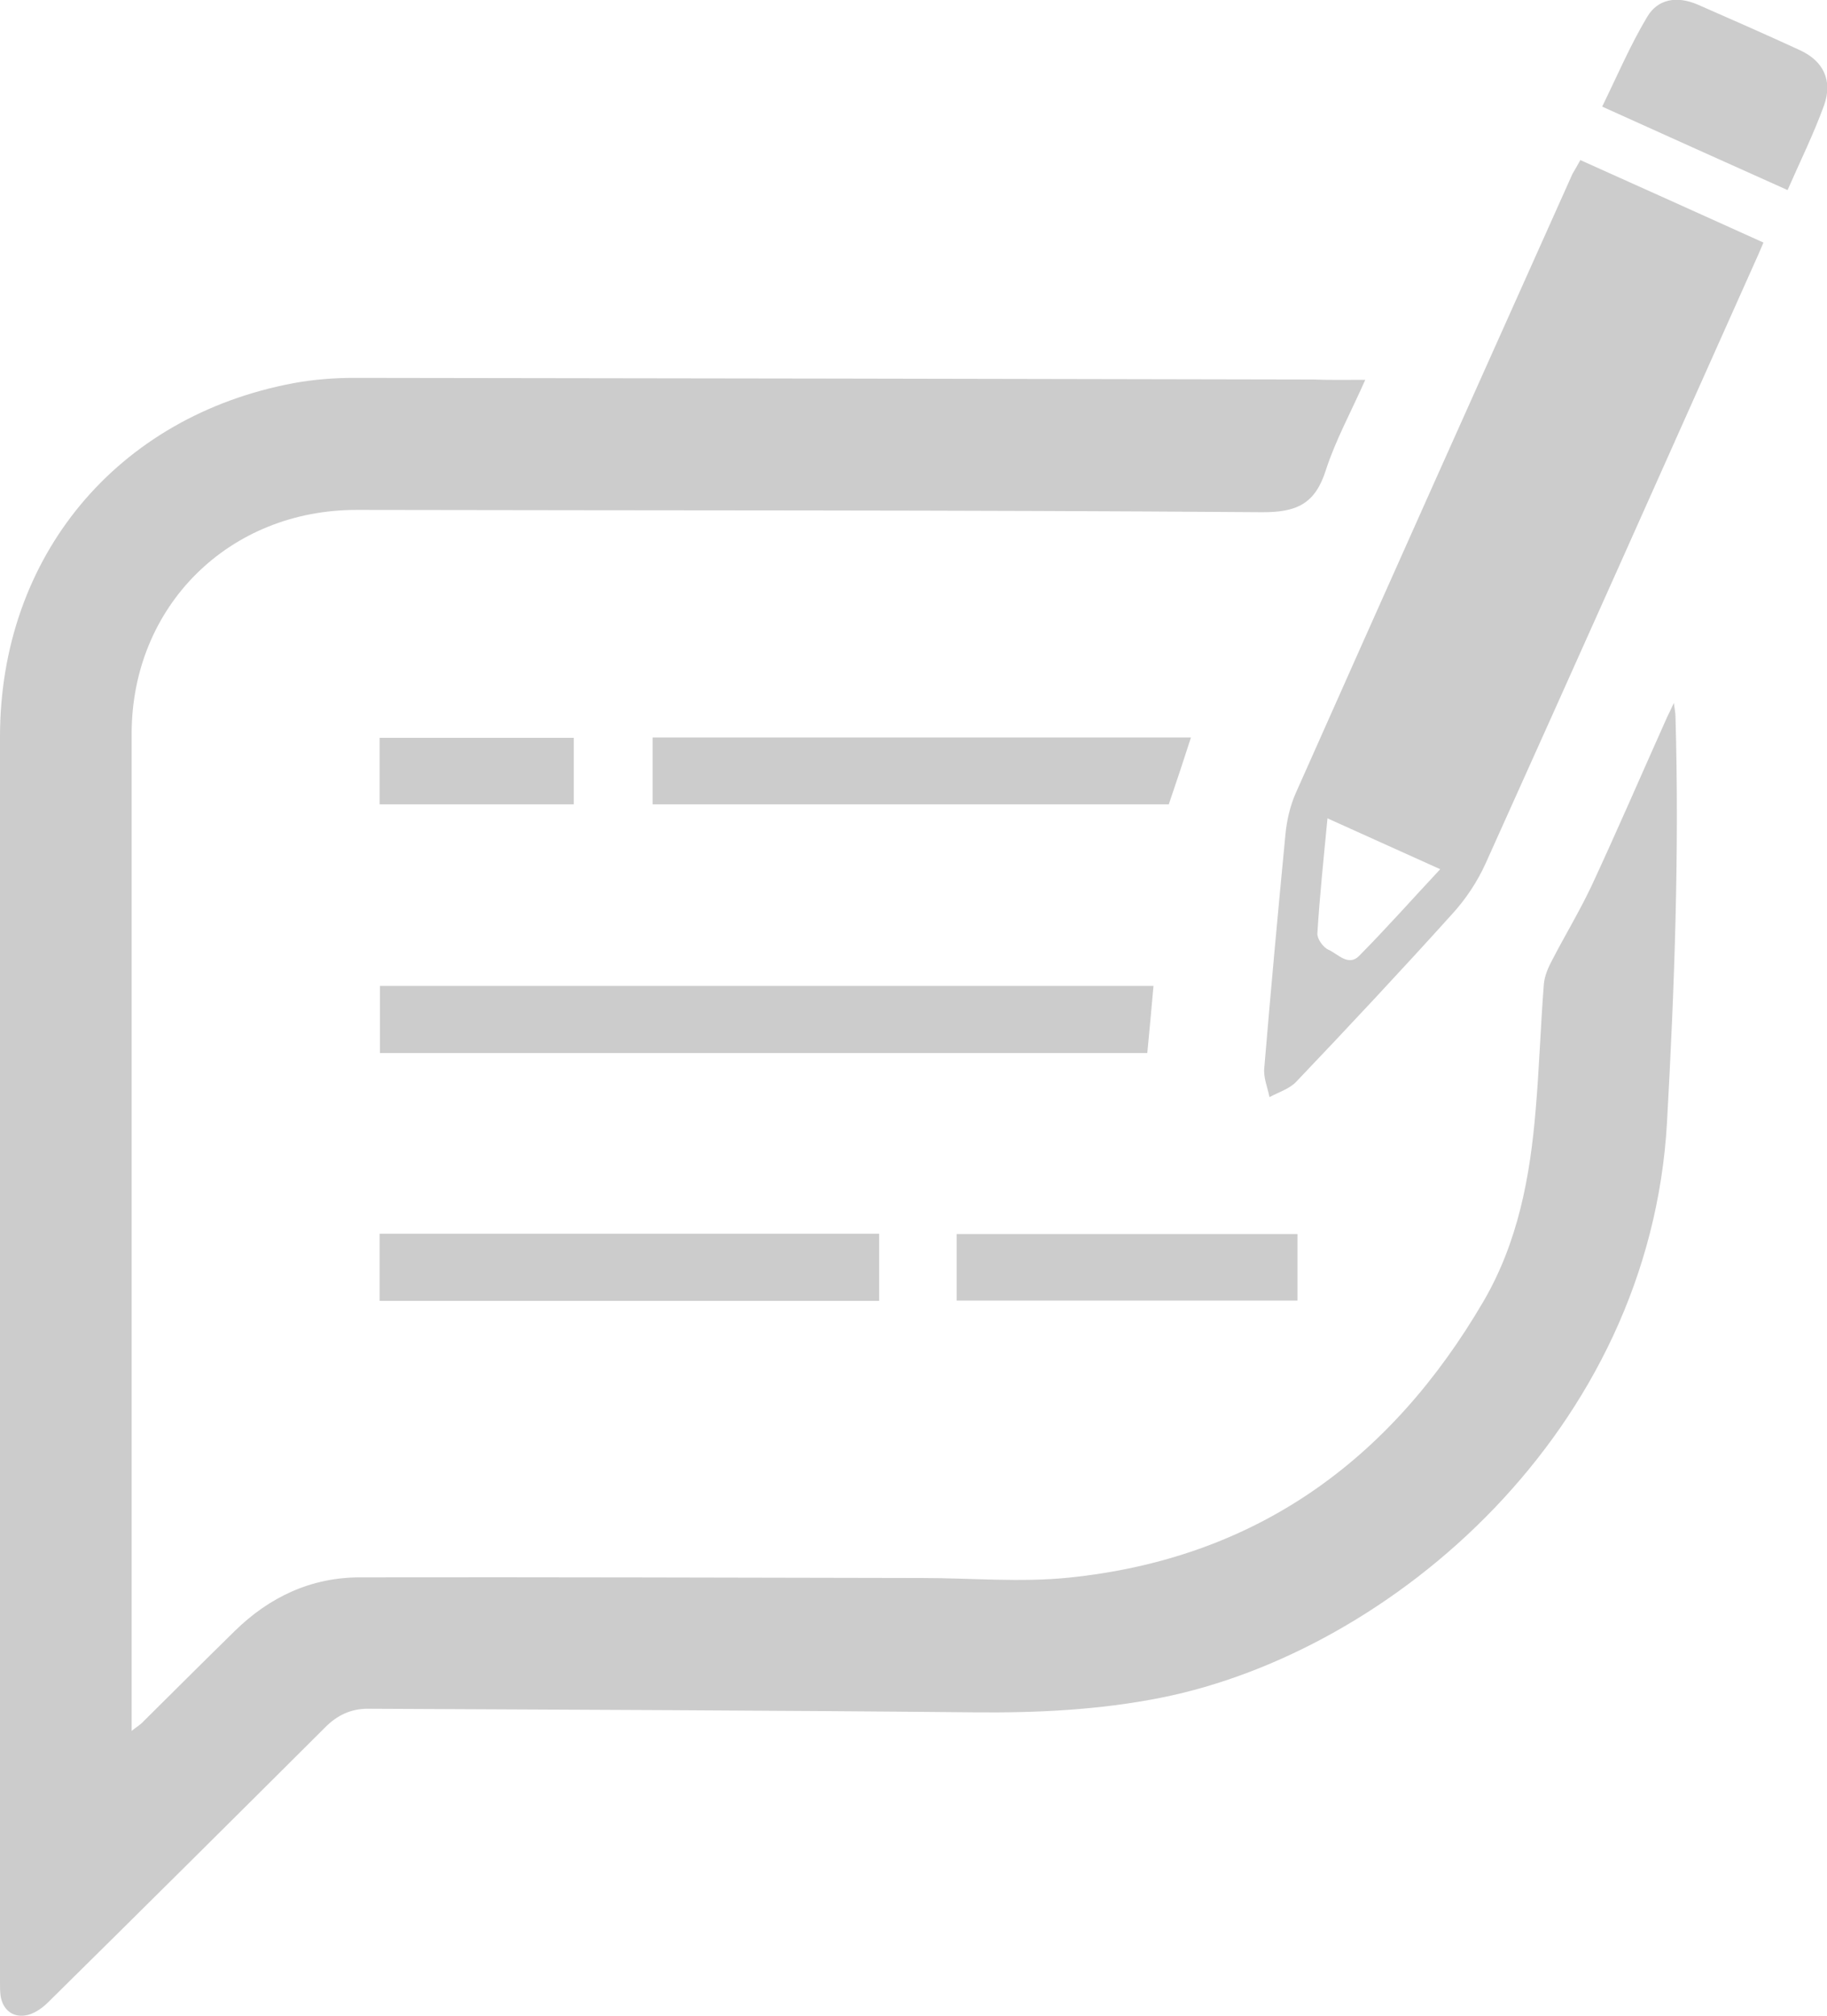 <?xml version="1.0" encoding="utf-8"?>
<!-- Generator: Adobe Illustrator 23.0.3, SVG Export Plug-In . SVG Version: 6.00 Build 0)  -->
<svg version="1.2" baseProfile="tiny" id="Layer_1" xmlns="http://www.w3.org/2000/svg" xmlns:xlink="http://www.w3.org/1999/xlink"
	 x="0px" y="0px" viewBox="0 0 560.7 618.4" xml:space="preserve">
<g>
	<path fill="#CCCCCC" d="M419,116.5c-4.5,10.1-9.2,18.7-12.1,27.7c-3.3,10.4-9,13-19.8,12.9c-92.5-0.7-185-0.5-277.5-0.7
		c-39.3-0.1-69.2,29.5-69.2,68.7c0,100,0,200,0,300c0,1.6,0,3.3,0,5.8c1.6-1.3,2.7-1.9,3.5-2.8c9.4-9.3,18.7-18.6,28.1-27.8
		c10.7-10.5,23.5-16.5,38.5-16.5c57.5-0.1,115,0.1,172.5,0.2c15,0,30.1,1.4,44.9-0.1c57.2-5.8,98.7-35.7,127.4-84.8
		c10.6-18.2,14.3-38.2,16-58.8c1.1-12.8,1.5-25.6,2.5-38.4c0.2-2.6,1.4-5.3,2.7-7.7c3.9-7.5,8.3-14.8,11.9-22.4
		c8-17.2,15.5-34.6,23.3-52c0.5-1,1-2,2-4.2c0.3,2.2,0.5,3.2,0.5,4.2c1.2,41.5-0.3,82.9-2.6,124.4c-5.3,94.6-84.3,162.3-155.2,176.5
		c-19.1,3.8-38.2,4.7-57.6,4.5c-62-0.6-124-0.8-186-1.1c-5.1,0-9.3,2-12.9,5.6c-28.3,28.2-56.7,56.4-85.2,84.5
		c-1.9,1.9-4.6,3.7-7.1,4c-3.8,0.5-6.7-1.8-7.4-5.9C0,611,0,609.5,0,608c0-127.3,0-254.6,0-382c0-55.3,35.9-98.4,90.2-108.5
		c6-1.1,12.3-1.6,18.4-1.6c98.2,0.1,196.3,0.3,294.5,0.5C408,116.6,413,116.5,419,116.5z"/>
	<path fill="#CCCCCC" d="M485,49.1c18.7,8.4,37.2,16.7,56.2,25.3c-1.1,2.6-2.1,4.9-3.2,7.3c-27.3,61.1-54.6,122.2-82.1,183.2
		c-2.5,5.5-6,10.8-10.1,15.3c-15.7,17.4-31.8,34.6-48,51.6c-2.1,2.2-5.4,3.2-8.2,4.7c-0.6-3-1.9-6-1.6-8.9c2-23.9,4.2-47.8,6.5-71.7
		c0.4-4.2,1.4-8.6,3.1-12.5c28.2-63.4,56.6-126.8,85-190.1C483.4,52,484.1,50.7,485,49.1z M407.4,251c-1.2,12.5-2.4,23.9-3.1,35.3
		c-0.1,1.7,1.8,4.3,3.4,5c2.9,1.3,6.1,5.2,9.4,1.9c8.4-8.5,16.3-17.4,24.9-26.6C430.3,261.3,419.3,256.4,407.4,251z"/>
	<path fill="#CCCCCC" d="M352.1,323c-78.8,0-157,0-235.5,0c0-6.9,0-13.6,0-20.6c79,0,157.9,0,237.4,0
		C353.4,309.1,352.8,315.8,352.1,323z"/>
	<path fill="#CCCCCC" d="M200.3,246.7c0-7,0-13.6,0-20.5c55.2,0,110,0,165.2,0c-2.2,6.8-4.4,13.5-6.8,20.5
		C306.3,246.7,253.6,246.7,200.3,246.7z"/>
	<path fill="#CCCCCC" d="M116.5,399c0-7.1,0-13.7,0-20.6c51.2,0,102.1,0,153.3,0c0,6.8,0,13.5,0,20.6C218.7,399,167.8,399,116.5,399
		z"/>
	<path fill="#CCCCCC" d="M548.6,58.3c-19-8.5-37.4-16.8-56.9-25.6c4.6-9.4,8.6-18.8,13.8-27.5c3.3-5.6,9.2-6.5,15.5-3.8
		c10.5,4.6,21,9.2,31.4,14c7.2,3.3,10.1,9.3,7.4,16.9C556.6,41.1,552.5,49.4,548.6,58.3z"/>
	<path fill="#CCCCCC" d="M293.6,398.9c0-7.1,0-13.5,0-20.4c34.8,0,69.5,0,104.6,0c0,6.7,0,13.4,0,20.4
		C363.4,398.9,328.7,398.9,293.6,398.9z"/>
	<path fill="#CCCCCC" d="M116.5,246.7c0-6.9,0-13.5,0-20.4c19.8,0,39.5,0,59.6,0c0,6.7,0,13.4,0,20.4
		C156.3,246.7,136.7,246.7,116.5,246.7z"/>
</g>
</svg>
